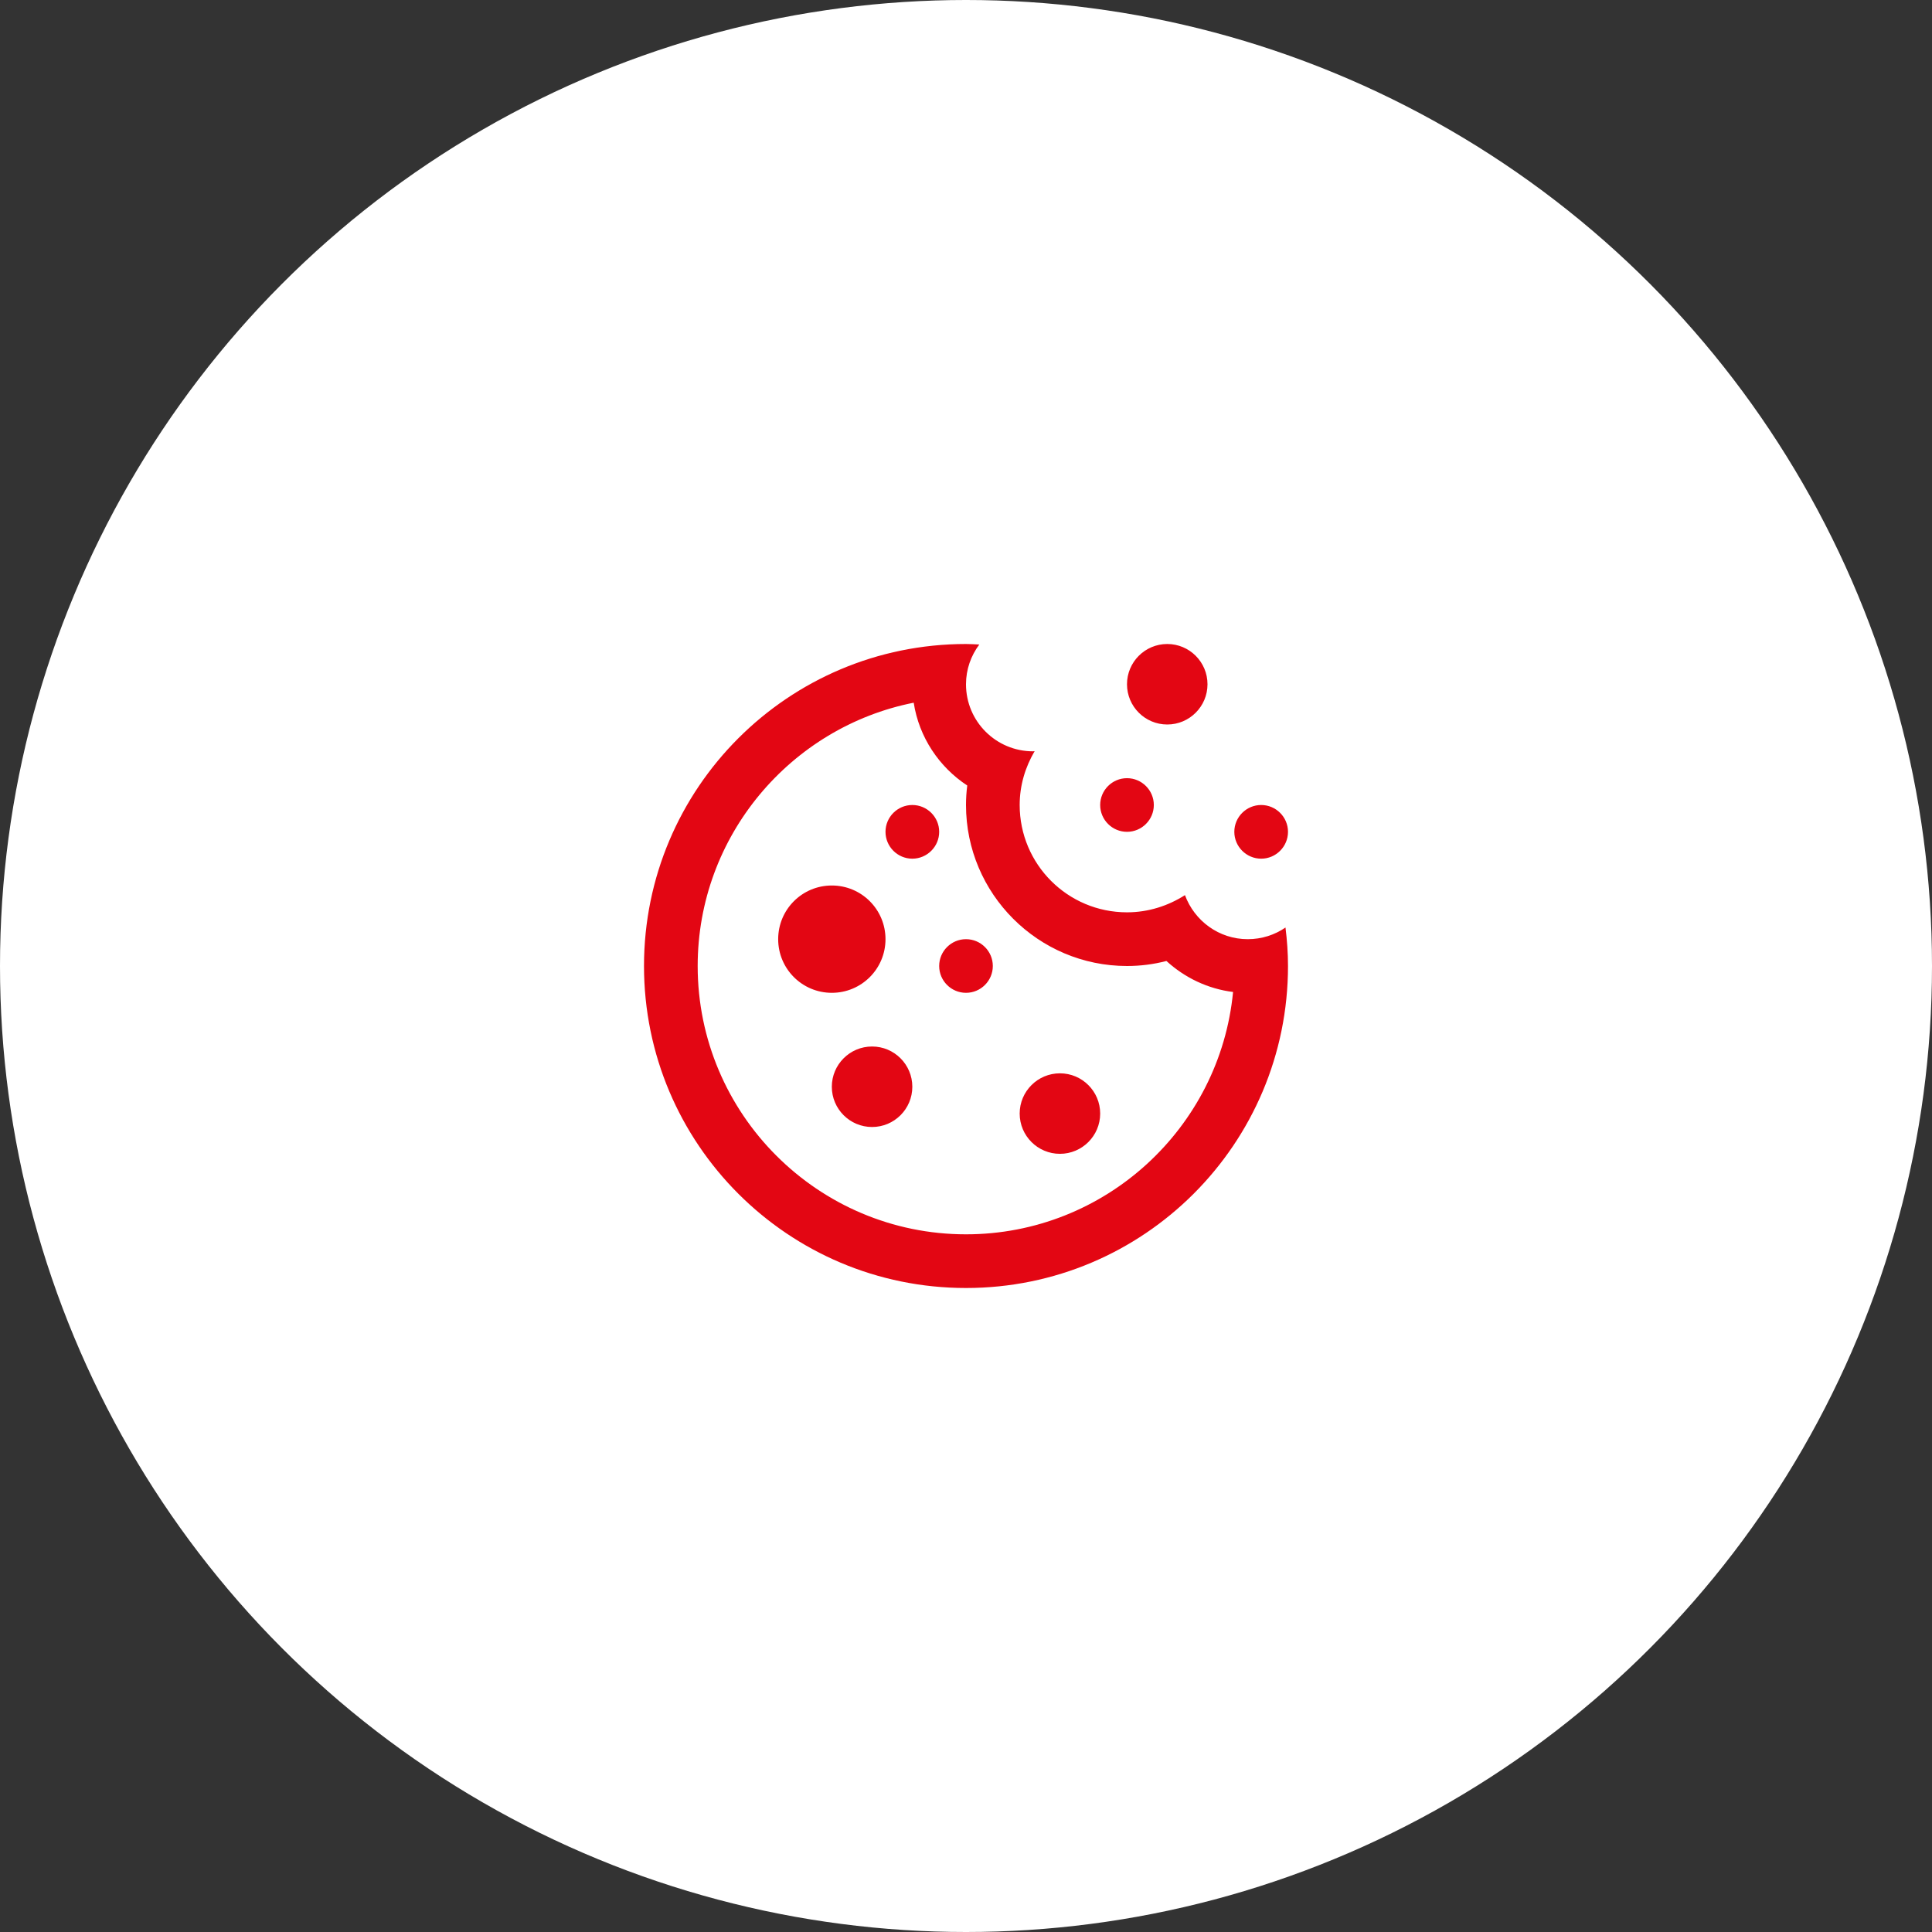 <svg width="60" height="60" viewBox="0 0 60 60" fill="none" xmlns="http://www.w3.org/2000/svg">
<rect x="0" y="0" width="60" height="60" fill="#333333" stroke="none"/>
<circle cx="30" cy="30" r="30" fill="white"/>
<path d="M30 20C24.476 20 20 24.476 20 30C20 35.524 24.476 40 30 40C35.524 40 40 35.524 40 30C40 29.596 39.971 29.199 39.922 28.805C39.59 29.033 39.186 29.167 38.75 29.167C37.852 29.167 37.093 28.594 36.8 27.799C36.279 28.131 35.664 28.333 35 28.333C33.158 28.333 31.667 26.842 31.667 25C31.667 24.388 31.842 23.822 32.132 23.327C32.116 23.33 32.1 23.333 32.083 23.333C30.931 23.333 30 22.402 30 21.25C30 20.785 30.156 20.361 30.413 20.016C30.277 20.01 30.14 20 30 20ZM36.25 20C35.56 20 35 20.56 35 21.25C35 21.94 35.56 22.5 36.25 22.5C36.94 22.5 37.5 21.94 37.5 21.25C37.5 20.56 36.94 20 36.25 20ZM28.376 21.823C28.542 22.897 29.167 23.822 30.039 24.395C30.013 24.593 30 24.798 30 25C30 27.757 32.243 30 35 30C35.413 30 35.827 29.948 36.224 29.844C36.794 30.365 37.513 30.71 38.294 30.807C37.887 35.026 34.323 38.333 30 38.333C25.404 38.333 21.667 34.596 21.667 30C21.667 25.96 24.557 22.581 28.376 21.823ZM35 24.167C34.541 24.167 34.167 24.541 34.167 25C34.167 25.459 34.541 25.833 35 25.833C35.459 25.833 35.833 25.459 35.833 25C35.833 24.541 35.459 24.167 35 24.167ZM28.333 25C27.874 25 27.5 25.374 27.5 25.833C27.5 26.292 27.874 26.667 28.333 26.667C28.792 26.667 29.167 26.292 29.167 25.833C29.167 25.374 28.792 25 28.333 25ZM39.167 25C38.708 25 38.333 25.374 38.333 25.833C38.333 26.292 38.708 26.667 39.167 26.667C39.626 26.667 40 26.292 40 25.833C40 25.374 39.626 25 39.167 25ZM25.833 27.5C24.912 27.5 24.167 28.245 24.167 29.167C24.167 30.088 24.912 30.833 25.833 30.833C26.755 30.833 27.5 30.088 27.5 29.167C27.5 28.245 26.755 27.5 25.833 27.5ZM30 29.167C29.541 29.167 29.167 29.541 29.167 30C29.167 30.459 29.541 30.833 30 30.833C30.459 30.833 30.833 30.459 30.833 30C30.833 29.541 30.459 29.167 30 29.167ZM27.083 32.5C26.393 32.5 25.833 33.06 25.833 33.75C25.833 34.44 26.393 35 27.083 35C27.773 35 28.333 34.44 28.333 33.75C28.333 33.06 27.773 32.5 27.083 32.5ZM32.917 33.333C32.227 33.333 31.667 33.893 31.667 34.583C31.667 35.273 32.227 35.833 32.917 35.833C33.607 35.833 34.167 35.273 34.167 34.583C34.167 33.893 33.607 33.333 32.917 33.333Z" fill="#E30613"/>
</svg>

